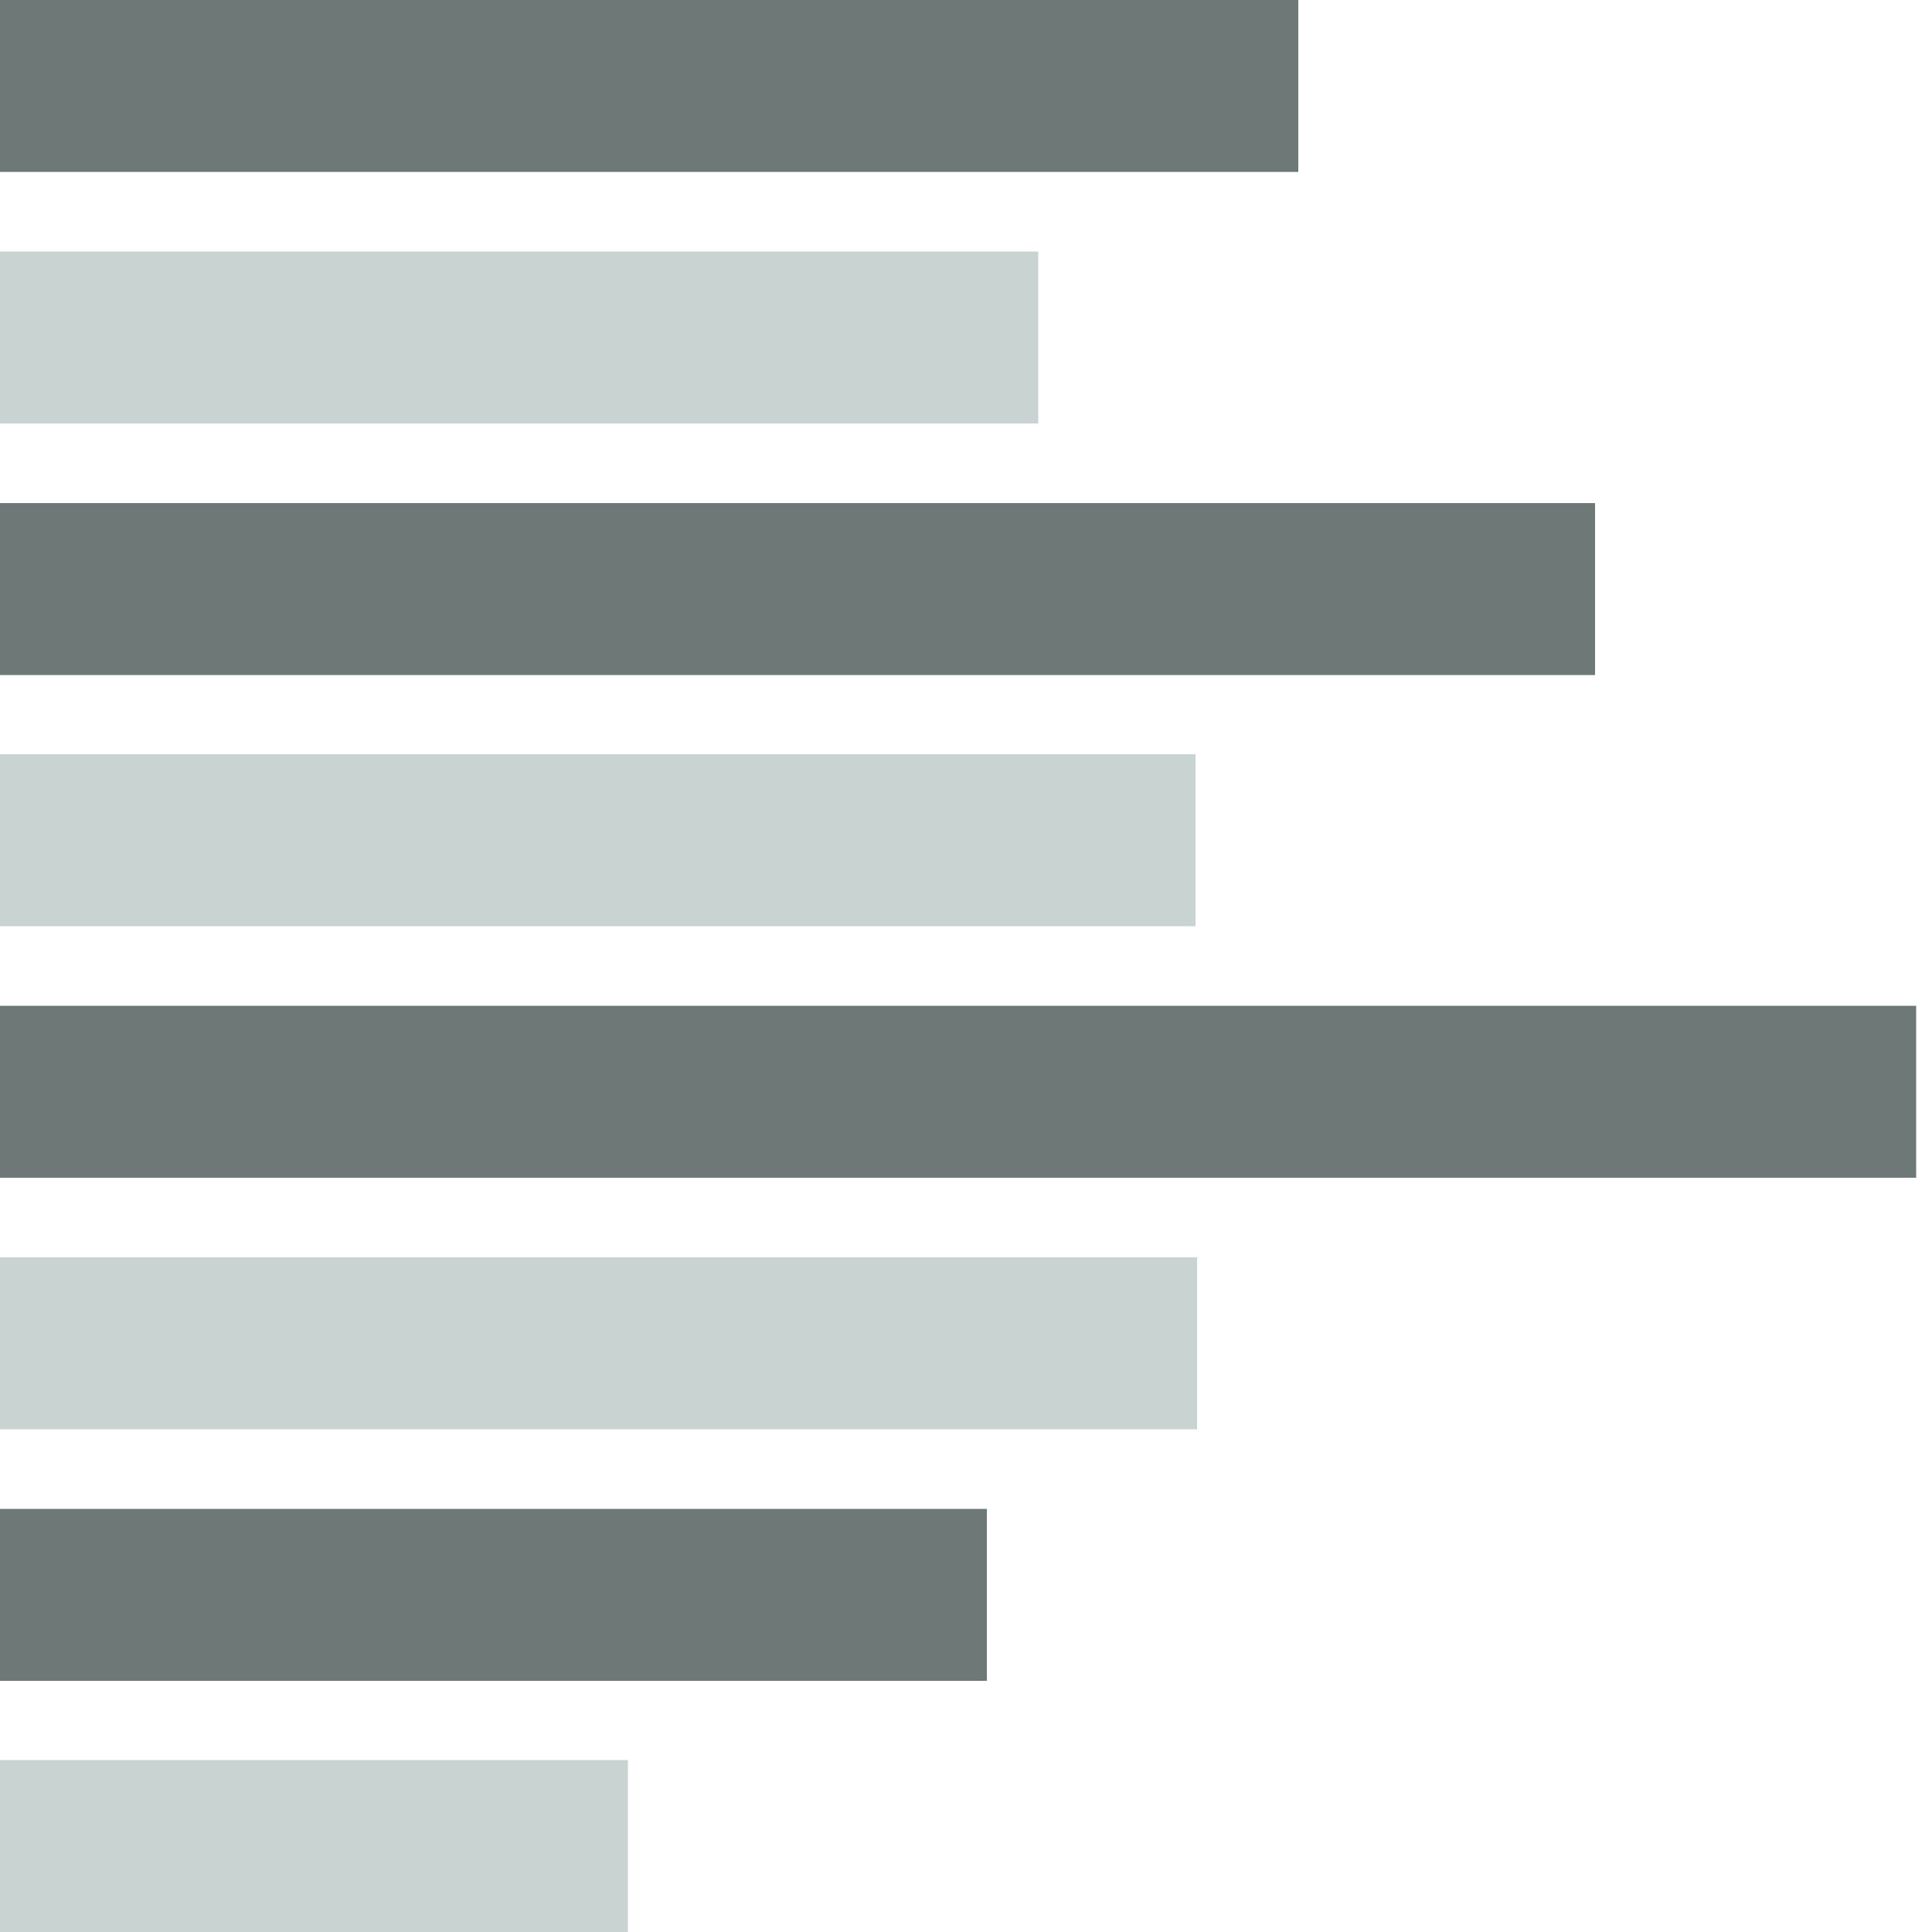 <?xml version="1.0" encoding="utf-8"?>
<!-- Generator: Adobe Illustrator 19.1.0, SVG Export Plug-In . SVG Version: 6.00 Build 0)  -->
<svg version="1.1" id="Layer_1" xmlns="http://www.w3.org/2000/svg" xmlns:xlink="http://www.w3.org/1999/xlink" x="0px" y="0px"
	 width="500px" height="500px" viewBox="0 0 500 500" enable-background="new 0 0 500 500" xml:space="preserve">
<g>
	<rect x="0" y="0" fill="#6D7877" width="336" height="44.5"/>
	<rect x="0" y="130.2" fill="#6D7877" width="412.8" height="44.5"/>
	<rect x="0" y="260.3" fill="#6D7877" width="495.9" height="44.5"/>
	<rect x="0" y="390.5" fill="#6D7877" width="255.4" height="44.5"/>
	<rect x="0" y="65.1" fill="#C9D3D2" width="268.7" height="44.5"/>
	<rect x="0" y="195.2" fill="#C9D3D2" width="309.4" height="44.5"/>
	<rect x="0" y="325.4" fill="#C9D3D2" width="309.8" height="44.5"/>
	<rect x="0" y="455.5" fill="#C9D3D2" width="162.5" height="44.5"/>
</g>
</svg>
